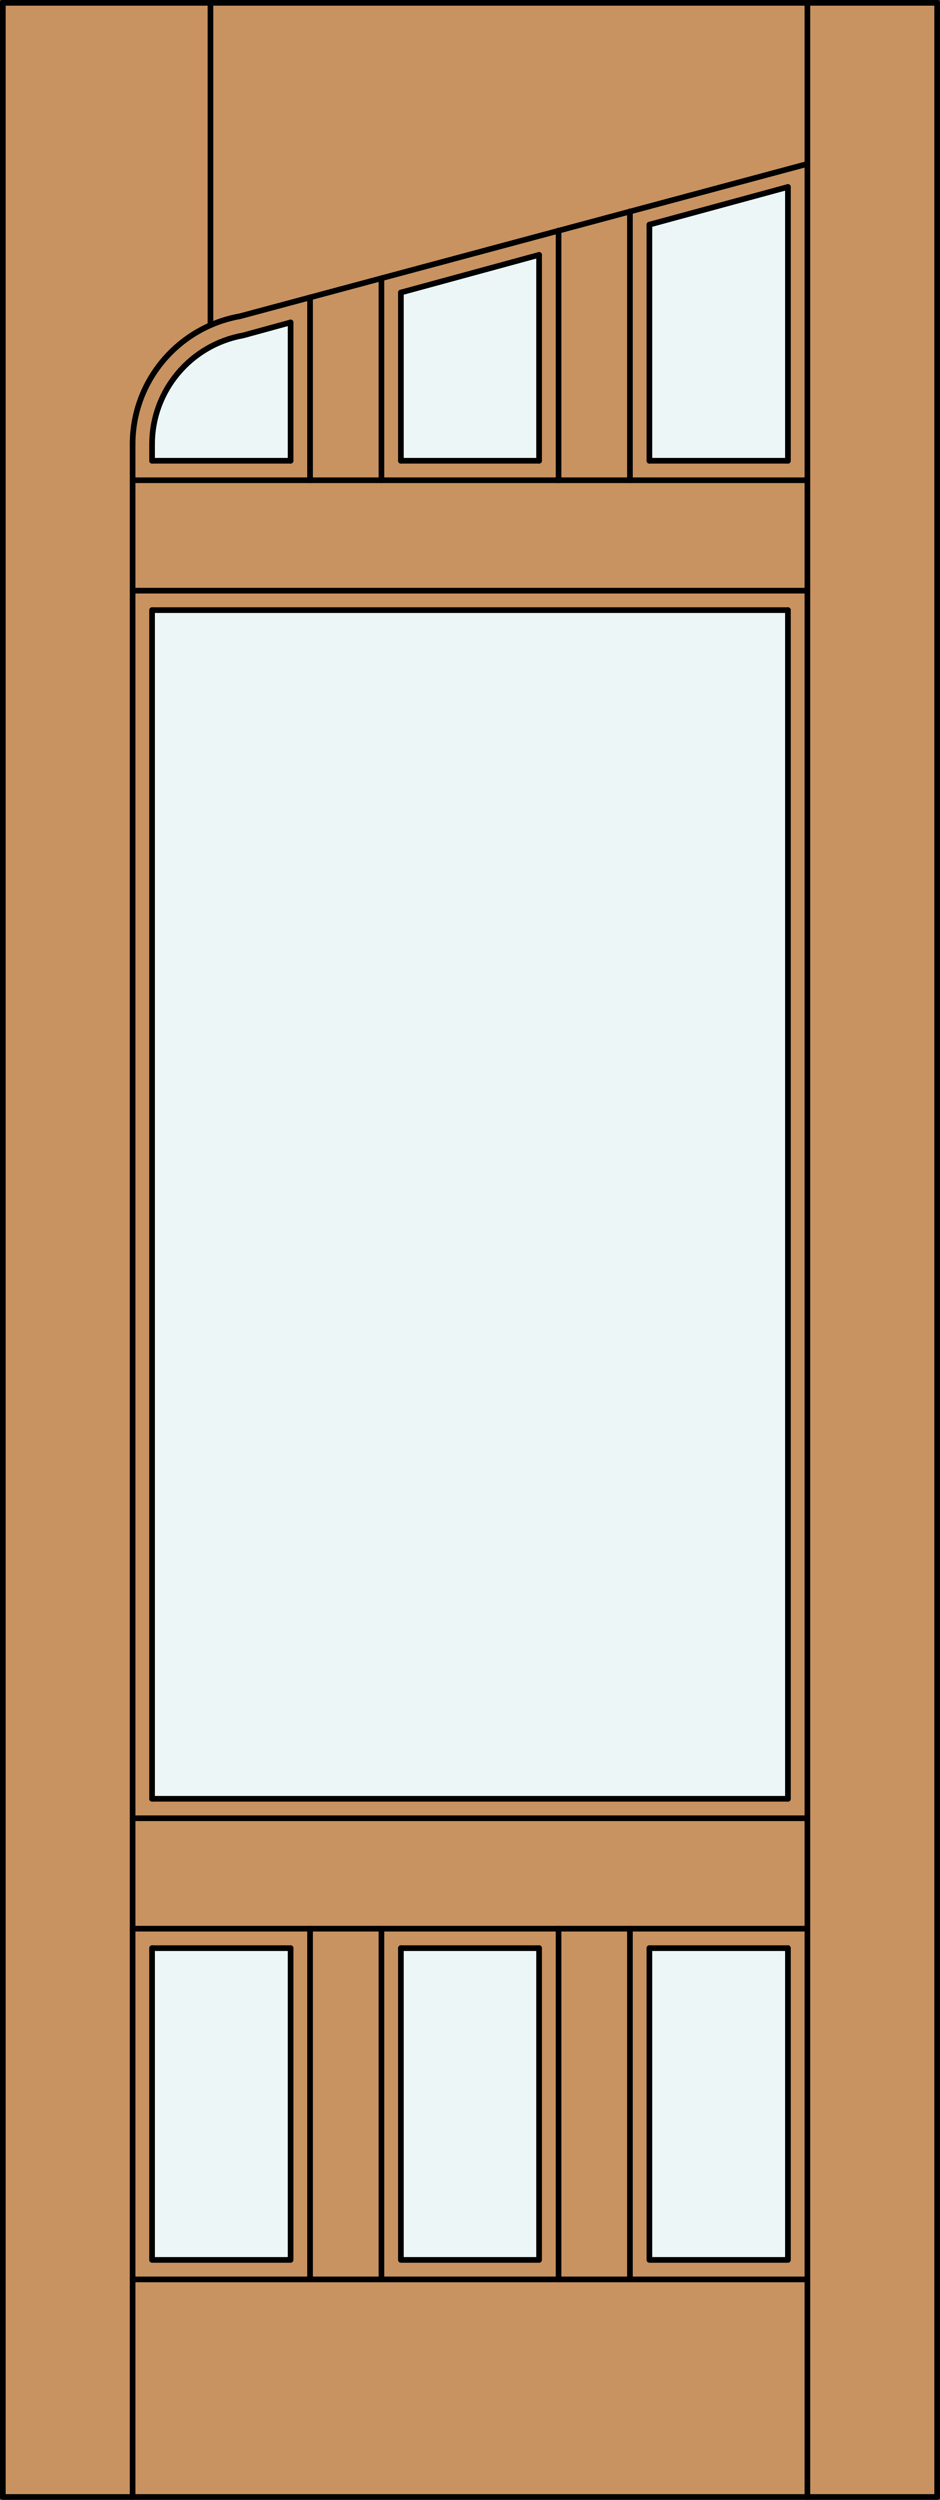 <?xml version="1.0" encoding="iso-8859-1"?>
<!-- Generator: Adobe Illustrator 14.0.0, SVG Export Plug-In . SVG Version: 6.00 Build 43363)  -->
<!DOCTYPE svg PUBLIC "-//W3C//DTD SVG 1.1//EN" "http://www.w3.org/Graphics/SVG/1.1/DTD/svg11.dtd">
<svg version="1.1" id="Layer_1" xmlns="http://www.w3.org/2000/svg" xmlns:xlink="http://www.w3.org/1999/xlink" x="0px" y="0px"
	 width="83.012px" height="220.531px" viewBox="46.163 568.28 83.012 220.531"
	 style="enable-background:new 46.163 568.28 83.012 220.531;" xml:space="preserve">
<rect x="46.163" y="568.28" width="83.012" height="220.531" fill="#333333" stroke="none"/>
<style type="text/css">
<![CDATA[
	.st0{fill:#EDF6F6;}
	.st1{fill:#C89361;}
	.st2{fill:none;stroke:#000000;stroke-width:0.5;stroke-linecap:round;stroke-linejoin:round;}
]]>
</style>
<g id="Defpoints">
</g>
<g id="DOOR_FILL">
	<rect x="46.413" y="568.53" class="st1" width="82.512" height="220.031"/>
</g>
<g id="GLASS">
	<rect x="59.592" y="740.144" class="st0" width="12.234" height="27.504"/>
	<rect x="81.566" y="740.144" class="st0" width="12.234" height="27.504"/>
	<rect x="103.512" y="740.144" class="st0" width="12.234" height="27.504"/>
	<rect x="59.592" y="622.105" class="st0" width="56.154" height="104.859"/>
	<polygon class="st0" points="115.746,608.927 103.512,608.927 103.512,588.098 115.746,584.774 	"/>
	<polygon class="st0" points="93.771,608.927 81.566,608.927 81.566,594.086 93.771,590.763 	"/>
	<path class="st0" d="M71.826,608.927H59.592v-1.49c0-4.728,3.381-8.767,8.051-9.598l4.183-1.146V608.927L71.826,608.927z"/>
</g>
<g id="_x31_">
	<rect x="46.413" y="568.53" class="st2" width="82.512" height="220.031"/>
	<line class="st2" x1="57.873" y1="788.562" x2="57.873" y2="607.437"/>
	<line class="st2" x1="117.465" y1="788.562" x2="117.465" y2="568.53"/>
	<line class="st2" x1="115.746" y1="584.774" x2="115.746" y2="608.927"/>
	<line class="st2" x1="115.746" y1="622.105" x2="115.746" y2="726.965"/>
	<line class="st2" x1="59.592" y1="726.965" x2="59.592" y2="622.105"/>
	<line class="st2" x1="59.592" y1="608.927" x2="59.592" y2="607.437"/>
	<line class="st2" x1="64.749" y1="596.951" x2="64.749" y2="568.53"/>
	<path class="st2" d="M117.465,582.74l-50.109,13.438c-5.472,0.974-9.483,5.729-9.483,11.287"/>
	<line class="st2" x1="115.746" y1="584.774" x2="103.512" y2="588.098"/>
	<line class="st2" x1="93.771" y1="590.763" x2="81.566" y2="594.086"/>
	<path class="st2" d="M71.826,596.722l-4.183,1.146c-4.641,0.831-8.051,4.871-8.051,9.598"/>
	<line class="st2" x1="117.465" y1="769.366" x2="57.873" y2="769.366"/>
	<line class="st2" x1="101.793" y1="610.646" x2="101.793" y2="586.924"/>
	<line class="st2" x1="59.592" y1="608.927" x2="71.826" y2="608.927"/>
	<line class="st2" x1="71.826" y1="608.927" x2="71.826" y2="596.722"/>
	<line class="st2" x1="57.873" y1="610.646" x2="117.465" y2="610.646"/>
	<line class="st2" x1="79.848" y1="592.825" x2="79.848" y2="610.646"/>
	<line class="st2" x1="95.49" y1="610.646" x2="95.49" y2="588.613"/>
	<line class="st2" x1="103.512" y1="608.927" x2="103.512" y2="588.098"/>
	<line class="st2" x1="73.544" y1="610.646" x2="73.544" y2="594.516"/>
	<line class="st2" x1="57.873" y1="728.684" x2="117.465" y2="728.684"/>
	<line class="st2" x1="115.746" y1="608.927" x2="103.512" y2="608.927"/>
	<line class="st2" x1="81.566" y1="608.927" x2="93.771" y2="608.927"/>
	<line class="st2" x1="57.873" y1="620.387" x2="117.465" y2="620.387"/>
	<line class="st2" x1="93.771" y1="608.927" x2="93.771" y2="590.763"/>
	<line class="st2" x1="81.566" y1="594.086" x2="81.566" y2="608.927"/>
	<line class="st2" x1="57.873" y1="738.425" x2="117.465" y2="738.425"/>
	<polyline class="st2" points="59.592,740.144 59.592,767.647 71.826,767.647 71.826,740.144 	"/>
	<polyline class="st2" points="81.566,740.144 81.566,767.647 93.771,767.647 93.771,740.144 	"/>
	<polyline class="st2" points="115.746,740.144 115.746,767.647 103.512,767.647 103.512,740.144 	"/>
	<line class="st2" x1="101.793" y1="769.366" x2="101.793" y2="738.425"/>
	<line class="st2" x1="81.566" y1="740.144" x2="93.771" y2="740.144"/>
	<line class="st2" x1="103.512" y1="740.144" x2="115.746" y2="740.144"/>
	<line class="st2" x1="59.592" y1="740.144" x2="71.826" y2="740.144"/>
	<line class="st2" x1="73.544" y1="769.366" x2="73.544" y2="738.425"/>
	<line class="st2" x1="95.49" y1="769.366" x2="95.49" y2="738.425"/>
	<line class="st2" x1="79.848" y1="738.425" x2="79.848" y2="769.366"/>
	<line class="st2" x1="59.592" y1="622.105" x2="115.746" y2="622.105"/>
	<line class="st2" x1="59.592" y1="726.965" x2="115.746" y2="726.965"/>
</g>
<g id="_x30_">
</g>
<g id="Layer_1_1_">
</g>
</svg>
